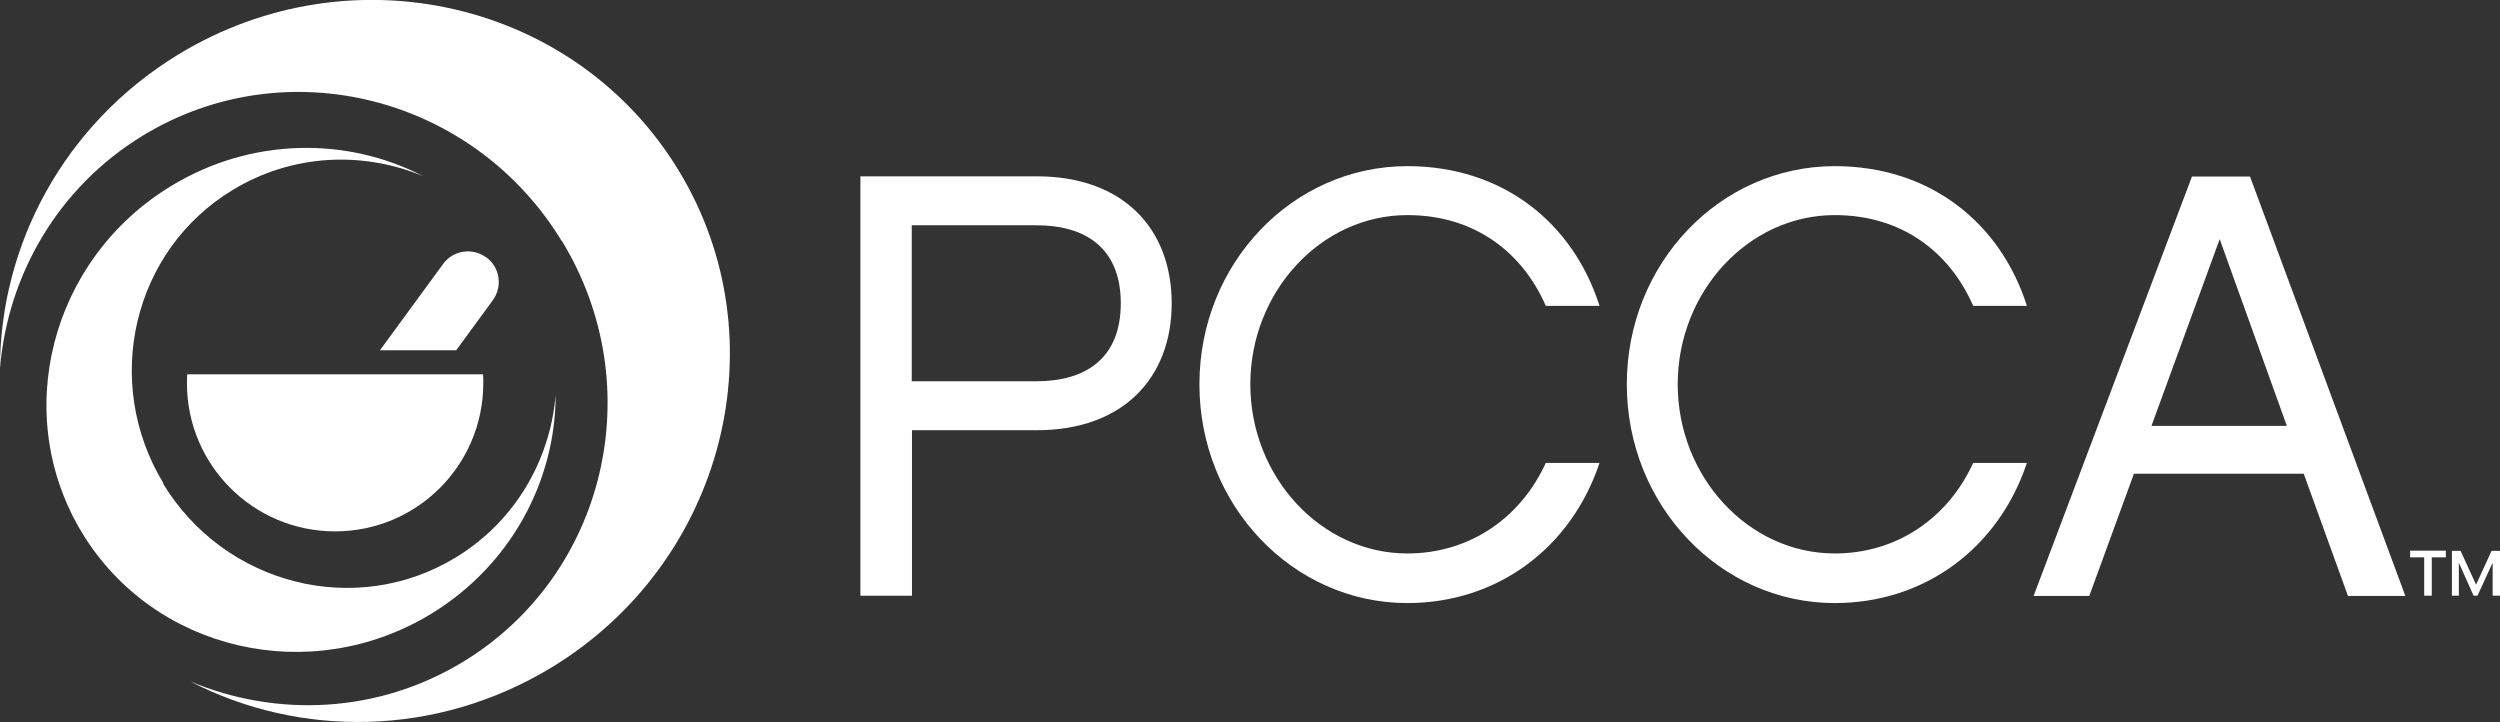 <?xml version="1.0" encoding="UTF-8"?> <svg xmlns="http://www.w3.org/2000/svg" id="Layer_1" data-name="Layer 1" viewBox="0 0 115.41 33.34"><rect x="0" y="0" width="115.41" height="33.34" fill="#333333" stroke="none"/><defs><style> .cls-1 { fill: #fff; stroke-width: 0px; } </style></defs><path class="cls-1" d="m8.64,17.28c0,.14-.01.27-.01.41,0,3.78,3.06,6.84,6.84,6.84s6.84-3.06,6.84-6.84c0-.14,0-.27-.01-.41h-13.65Zm13.8-5.4c-.63-.46-1.52-.33-1.98.3l-2.92,3.99h3.52l1.69-2.31c.46-.63.33-1.52-.3-1.98"></path><path class="cls-1" d="m25.95,11.14c4.08,6.71,2.03,15.4-4.57,19.41-3.93,2.39-8.6,2.58-12.59.91,5.05,2.61,11.36,2.57,16.66-.64,8-4.86,10.63-15.14,5.88-22.95C26.58.05,16.24-2.35,8.24,2.51,2.95,5.73,0,11.32,0,17c.36-4.31,2.68-8.36,6.61-10.75,6.6-4.01,15.25-1.82,19.33,4.89"></path><path class="cls-1" d="m7.55,22.32c-2.85-4.69-1.42-10.76,3.19-13.55,2.75-1.67,6-1.8,8.79-.64-3.52-1.82-7.93-1.79-11.62.45C2.32,11.97.48,19.14,3.79,24.6c3.32,5.46,10.53,7.13,16.11,3.74,3.69-2.25,5.75-6.15,5.75-10.11-.25,3.01-1.87,5.84-4.62,7.51-4.61,2.8-10.65,1.27-13.5-3.41"></path><path class="cls-1" d="m42.09,10.4v7.2h5.77c2.26,0,3.88-1.06,3.88-3.6s-1.62-3.6-3.88-3.6h-5.77Zm0,17.1h-2.37V8.14h8.15c3.99,0,6.22,2.43,6.22,5.86s-2.23,5.86-6.22,5.86h-5.77v7.65Z"></path><path class="cls-1" d="m64.97,27.84c-5.3,0-9.6-4.52-9.6-10.1s4.3-10.07,9.6-10.07c4.41,0,7.65,2.62,8.87,6.45h-2.48c-1.06-2.43-3.24-4.19-6.39-4.19-3.99,0-7.25,3.54-7.25,7.81s3.26,7.81,7.25,7.81c2.85,0,5.22-1.62,6.39-4.18h2.48c-1.31,3.93-4.72,6.47-8.87,6.47"></path><path class="cls-1" d="m84.7,27.84c-5.3,0-9.6-4.52-9.6-10.1s4.3-10.07,9.6-10.07c4.41,0,7.65,2.62,8.87,6.45h-2.48c-1.06-2.43-3.24-4.19-6.39-4.19-3.99,0-7.25,3.54-7.25,7.81s3.26,7.81,7.25,7.81c2.85,0,5.22-1.62,6.39-4.18h2.48c-1.31,3.93-4.71,6.47-8.87,6.47"></path><path class="cls-1" d="m102.47,11.04l-3.15,8.62h6.25l-3.1-8.62Zm-3.96,10.83l-2.06,5.64h-2.57l7.31-19.36h2.68l7.17,19.36h-2.65l-2.04-5.64h-7.84Z"></path><path class="cls-1" d="m112.92,25.73h-.66v1.77h-.35v-1.77h-.65v-.31h1.65v.31Zm2.49,1.77h-.34v-1.5h-.01l-.69,1.5h-.18l-.67-1.5h-.01v1.5h-.32v-2.07h.4l.71,1.55h.01l.71-1.55h.39v2.07Z"></path></svg> 
